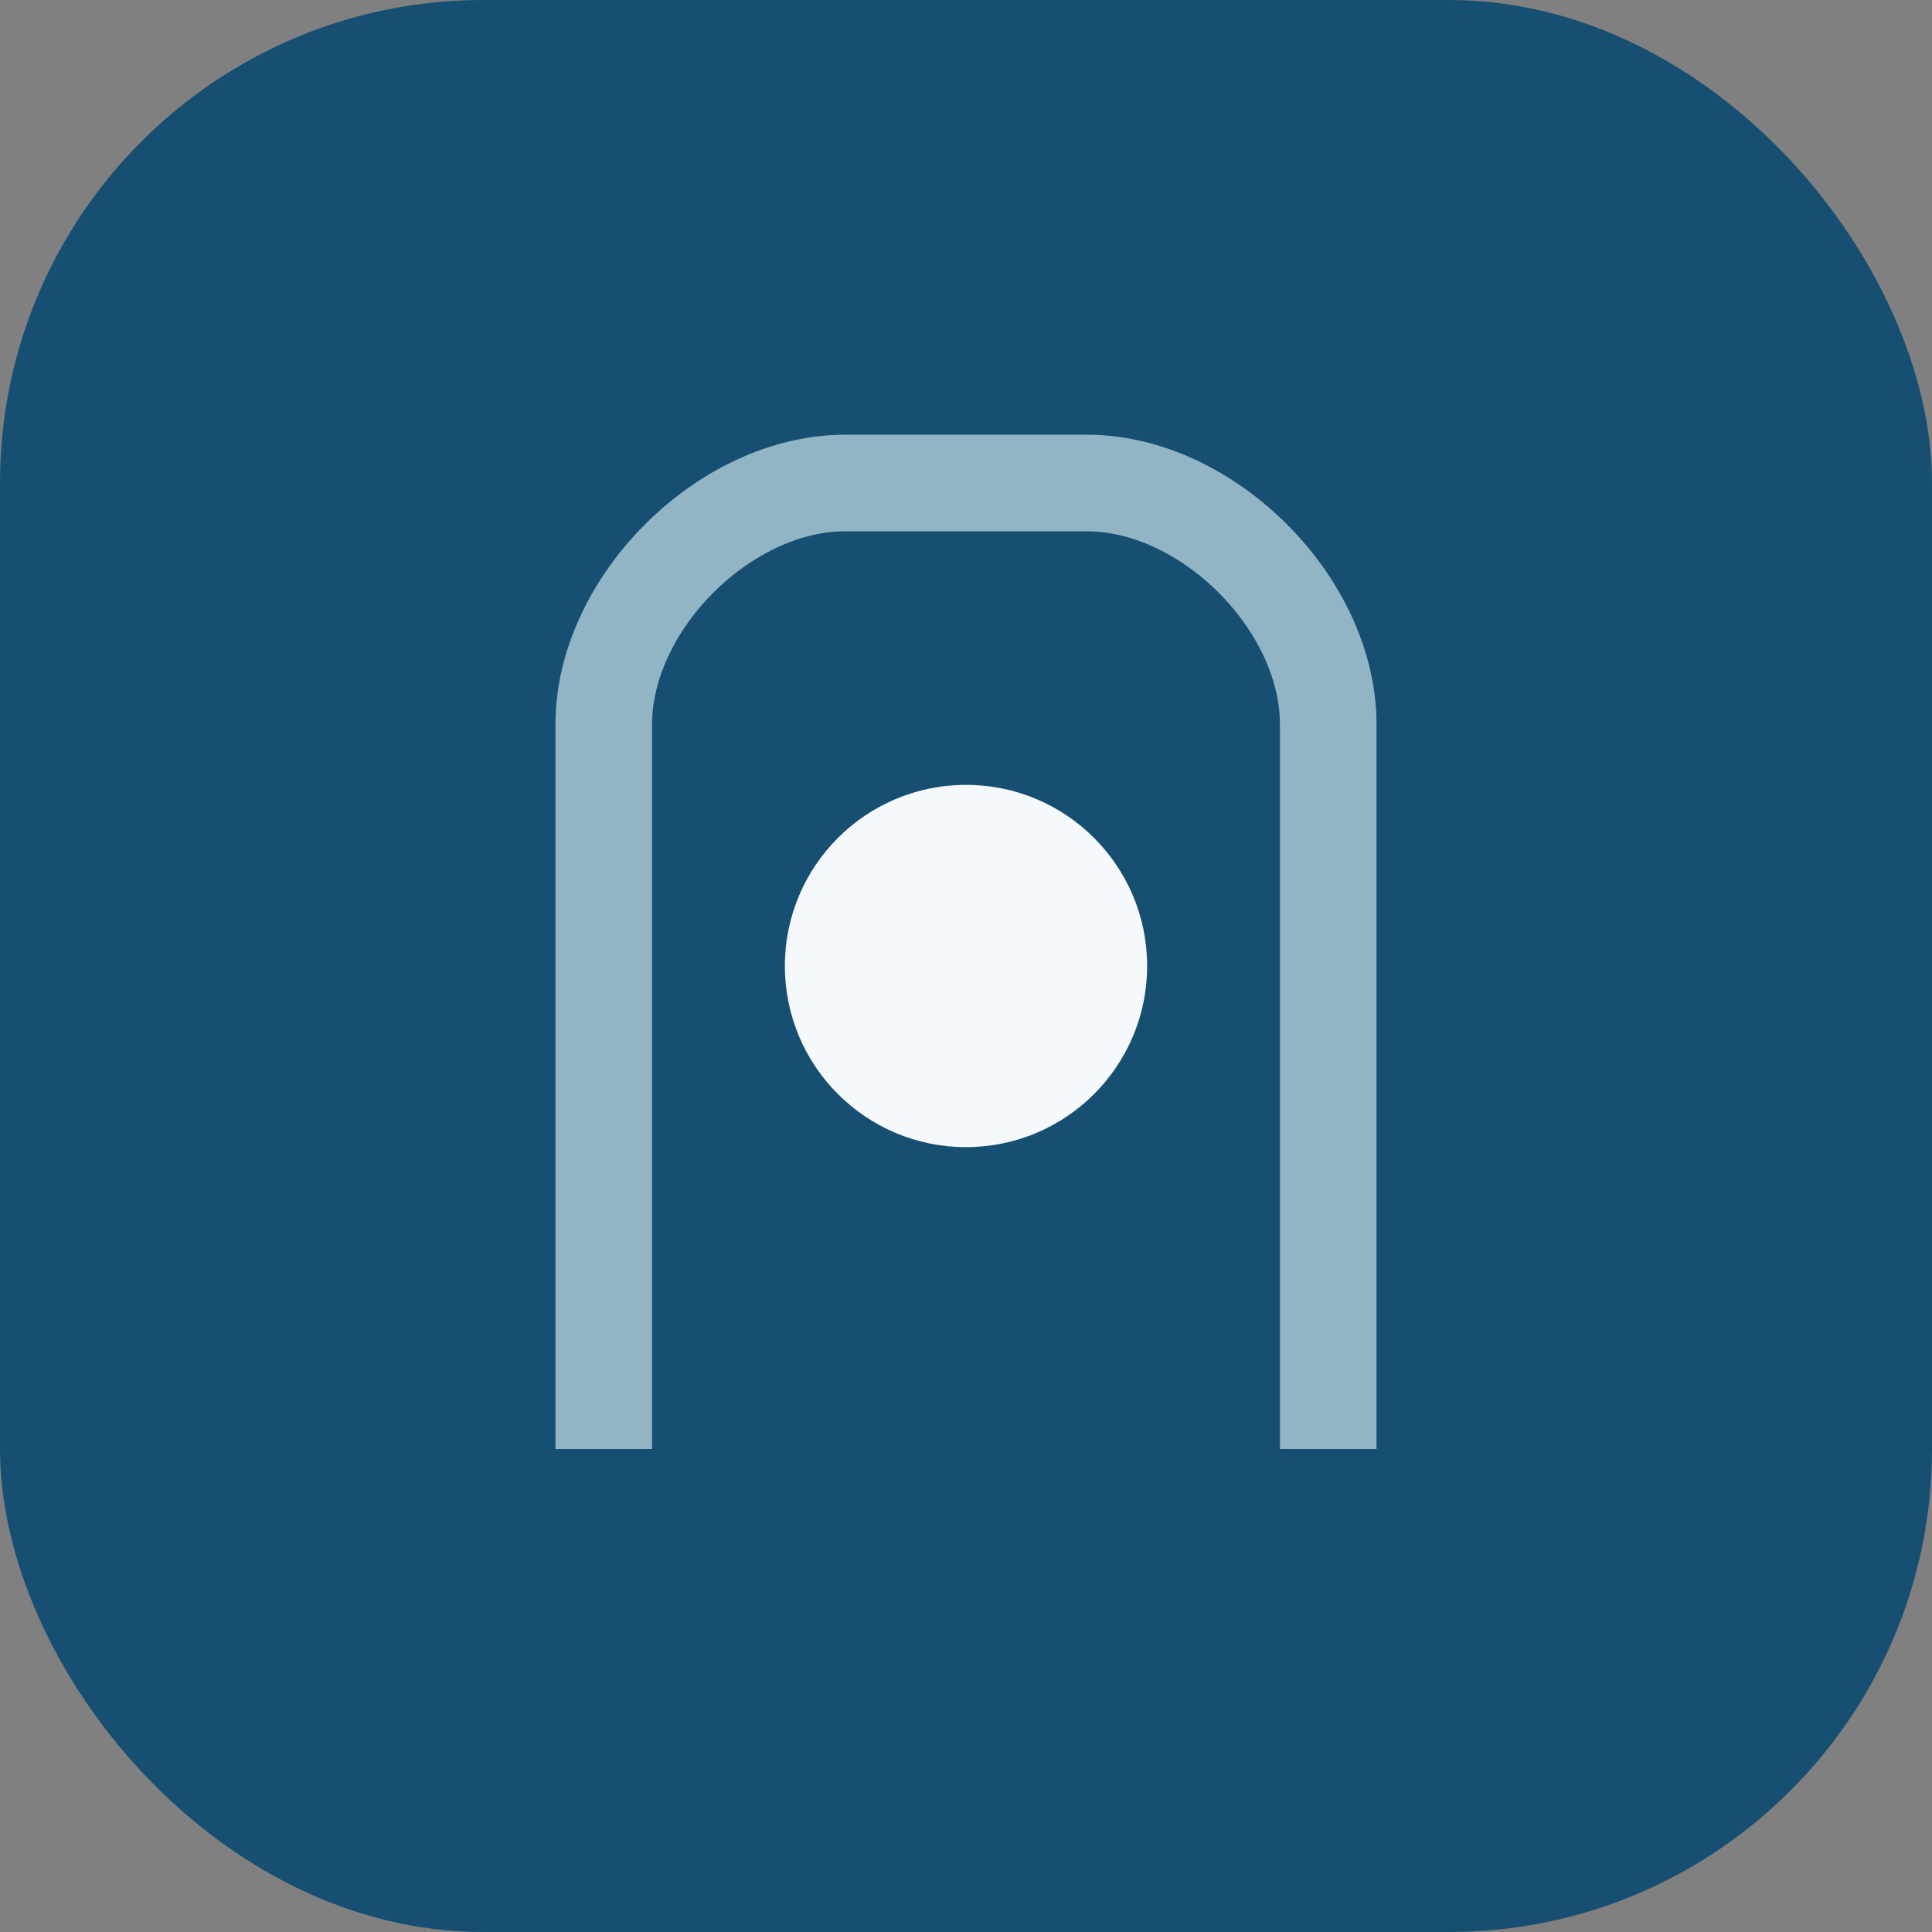 <?xml version="1.0" encoding="UTF-8"?>
<svg xmlns="http://www.w3.org/2000/svg" width="32" height="32" viewBox="0 0 32 32"><rect x="0" y="0" width="32" height="32" fill="#808080" stroke="none"/><rect fill="#164F71" width="32" height="32" rx="8"/><path d="M10 24V12c0-2 2-4 4-4h4c2 0 4 2 4 4v12" stroke="#92B5C5" stroke-width="1.6" fill="none"/><circle cx="16" cy="16" r="3" fill="#F6F9FB"/></svg>